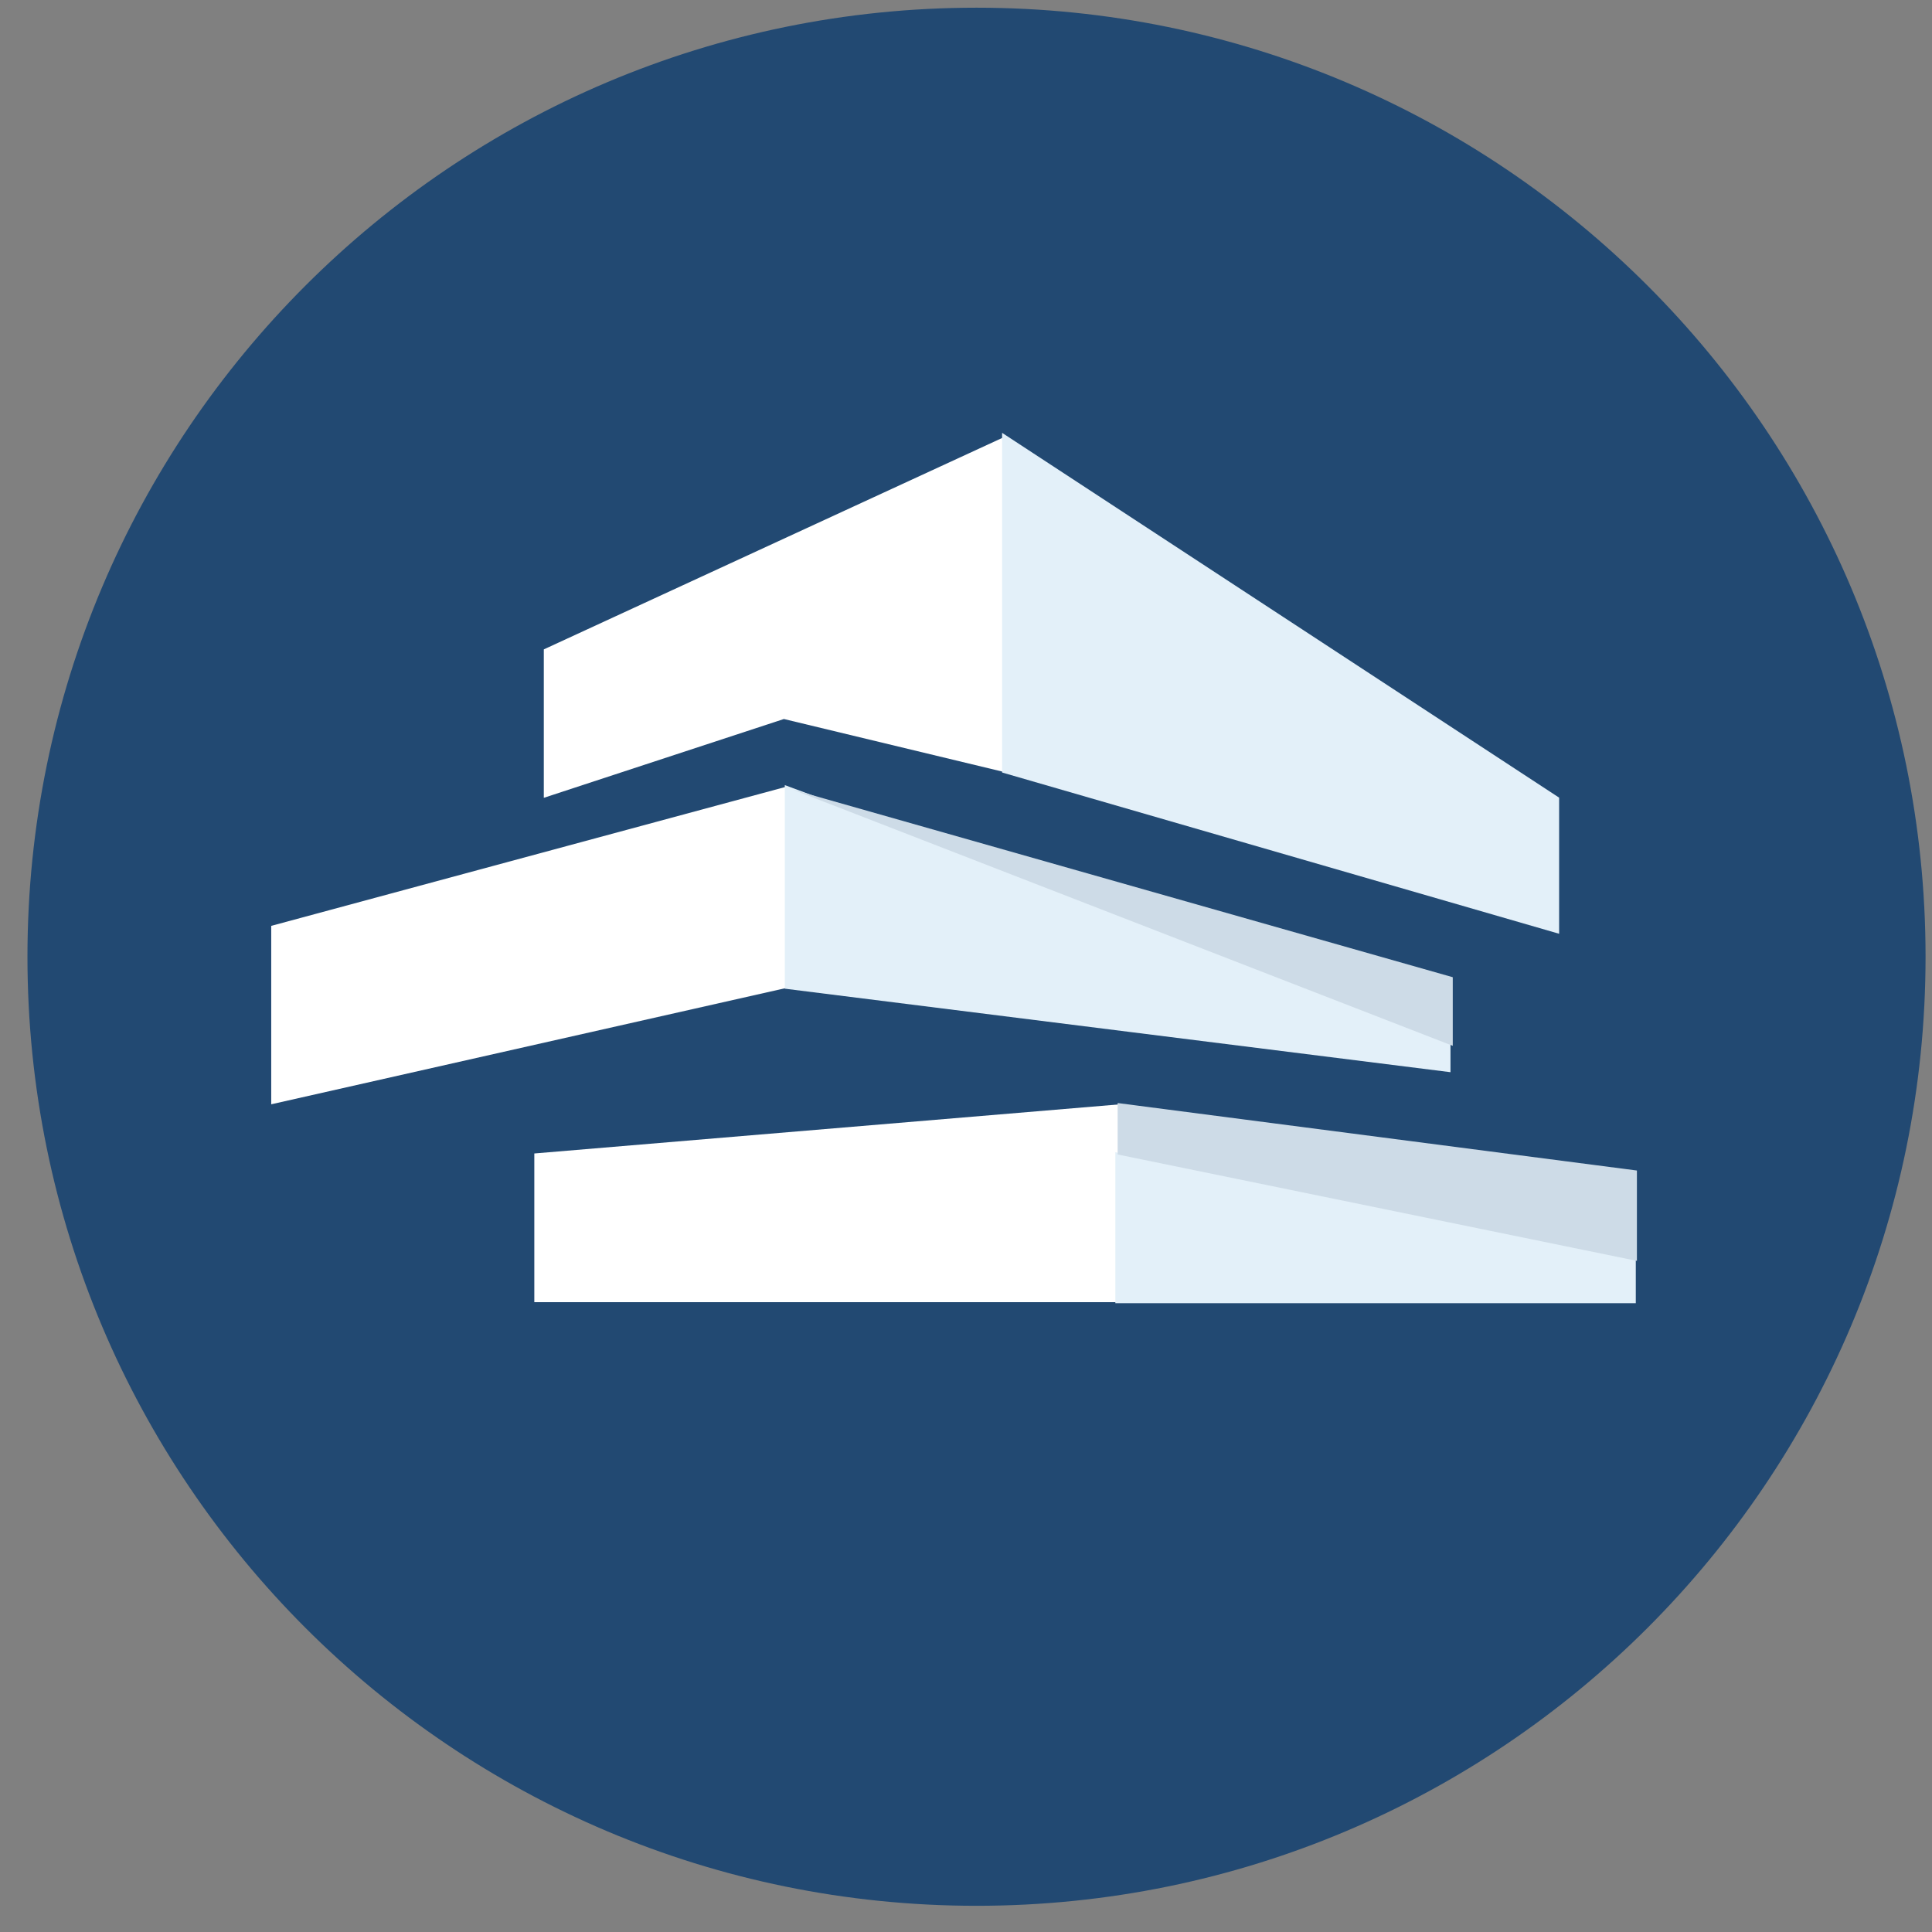 <svg width="57" height="57" viewBox="0 0 57 57" fill="none" xmlns="http://www.w3.org/2000/svg">
<rect x="0" y="0" width="57" height="57" fill="#808080" stroke="none"/>
<g clip-path="url(#clip0_3348_4764)">
<path d="M56.81 28.227C56.81 12.763 44.274 0.227 28.81 0.227C13.346 0.227 0.81 12.763 0.81 28.227C0.81 43.691 13.346 56.227 28.81 56.227C44.274 56.227 56.81 43.691 56.81 28.227Z" fill="#224972"/>
<path d="M16.044 23.538V19.159L29.641 12.887V22.781L23.127 21.213L16.044 23.538Z" fill="white"/>
<path d="M23.242 29.138V23.199L8.002 27.316V32.58L23.242 29.138Z" fill="white"/>
<path d="M33.052 38.418V32.58L15.764 34.031V38.418H33.052Z" fill="white"/>
<path d="M45.999 23.533L29.565 12.77V22.791L45.999 27.549V23.533Z" fill="#E3F0F9"/>
<path d="M42.794 30.451L23.154 23.163V29.169L42.794 31.633V30.451Z" fill="#E3F0F9"/>
<path d="M48.261 37.133L32.906 33.995V38.449H48.261V37.133Z" fill="#E3F0F9"/>
<path d="M42.861 28.831L23.39 23.297L42.861 30.855V28.831Z" fill="#CDDBE7"/>
<path d="M32.974 34.061V32.543L48.294 34.534V37.2L32.974 34.061Z" fill="#CDDBE7"/>
</g>
<defs>
<clipPath id="clip0_3348_4764">
<rect width="56" height="56" fill="white" transform="translate(0.81 0.227)"/>
</clipPath>
</defs>
</svg>
